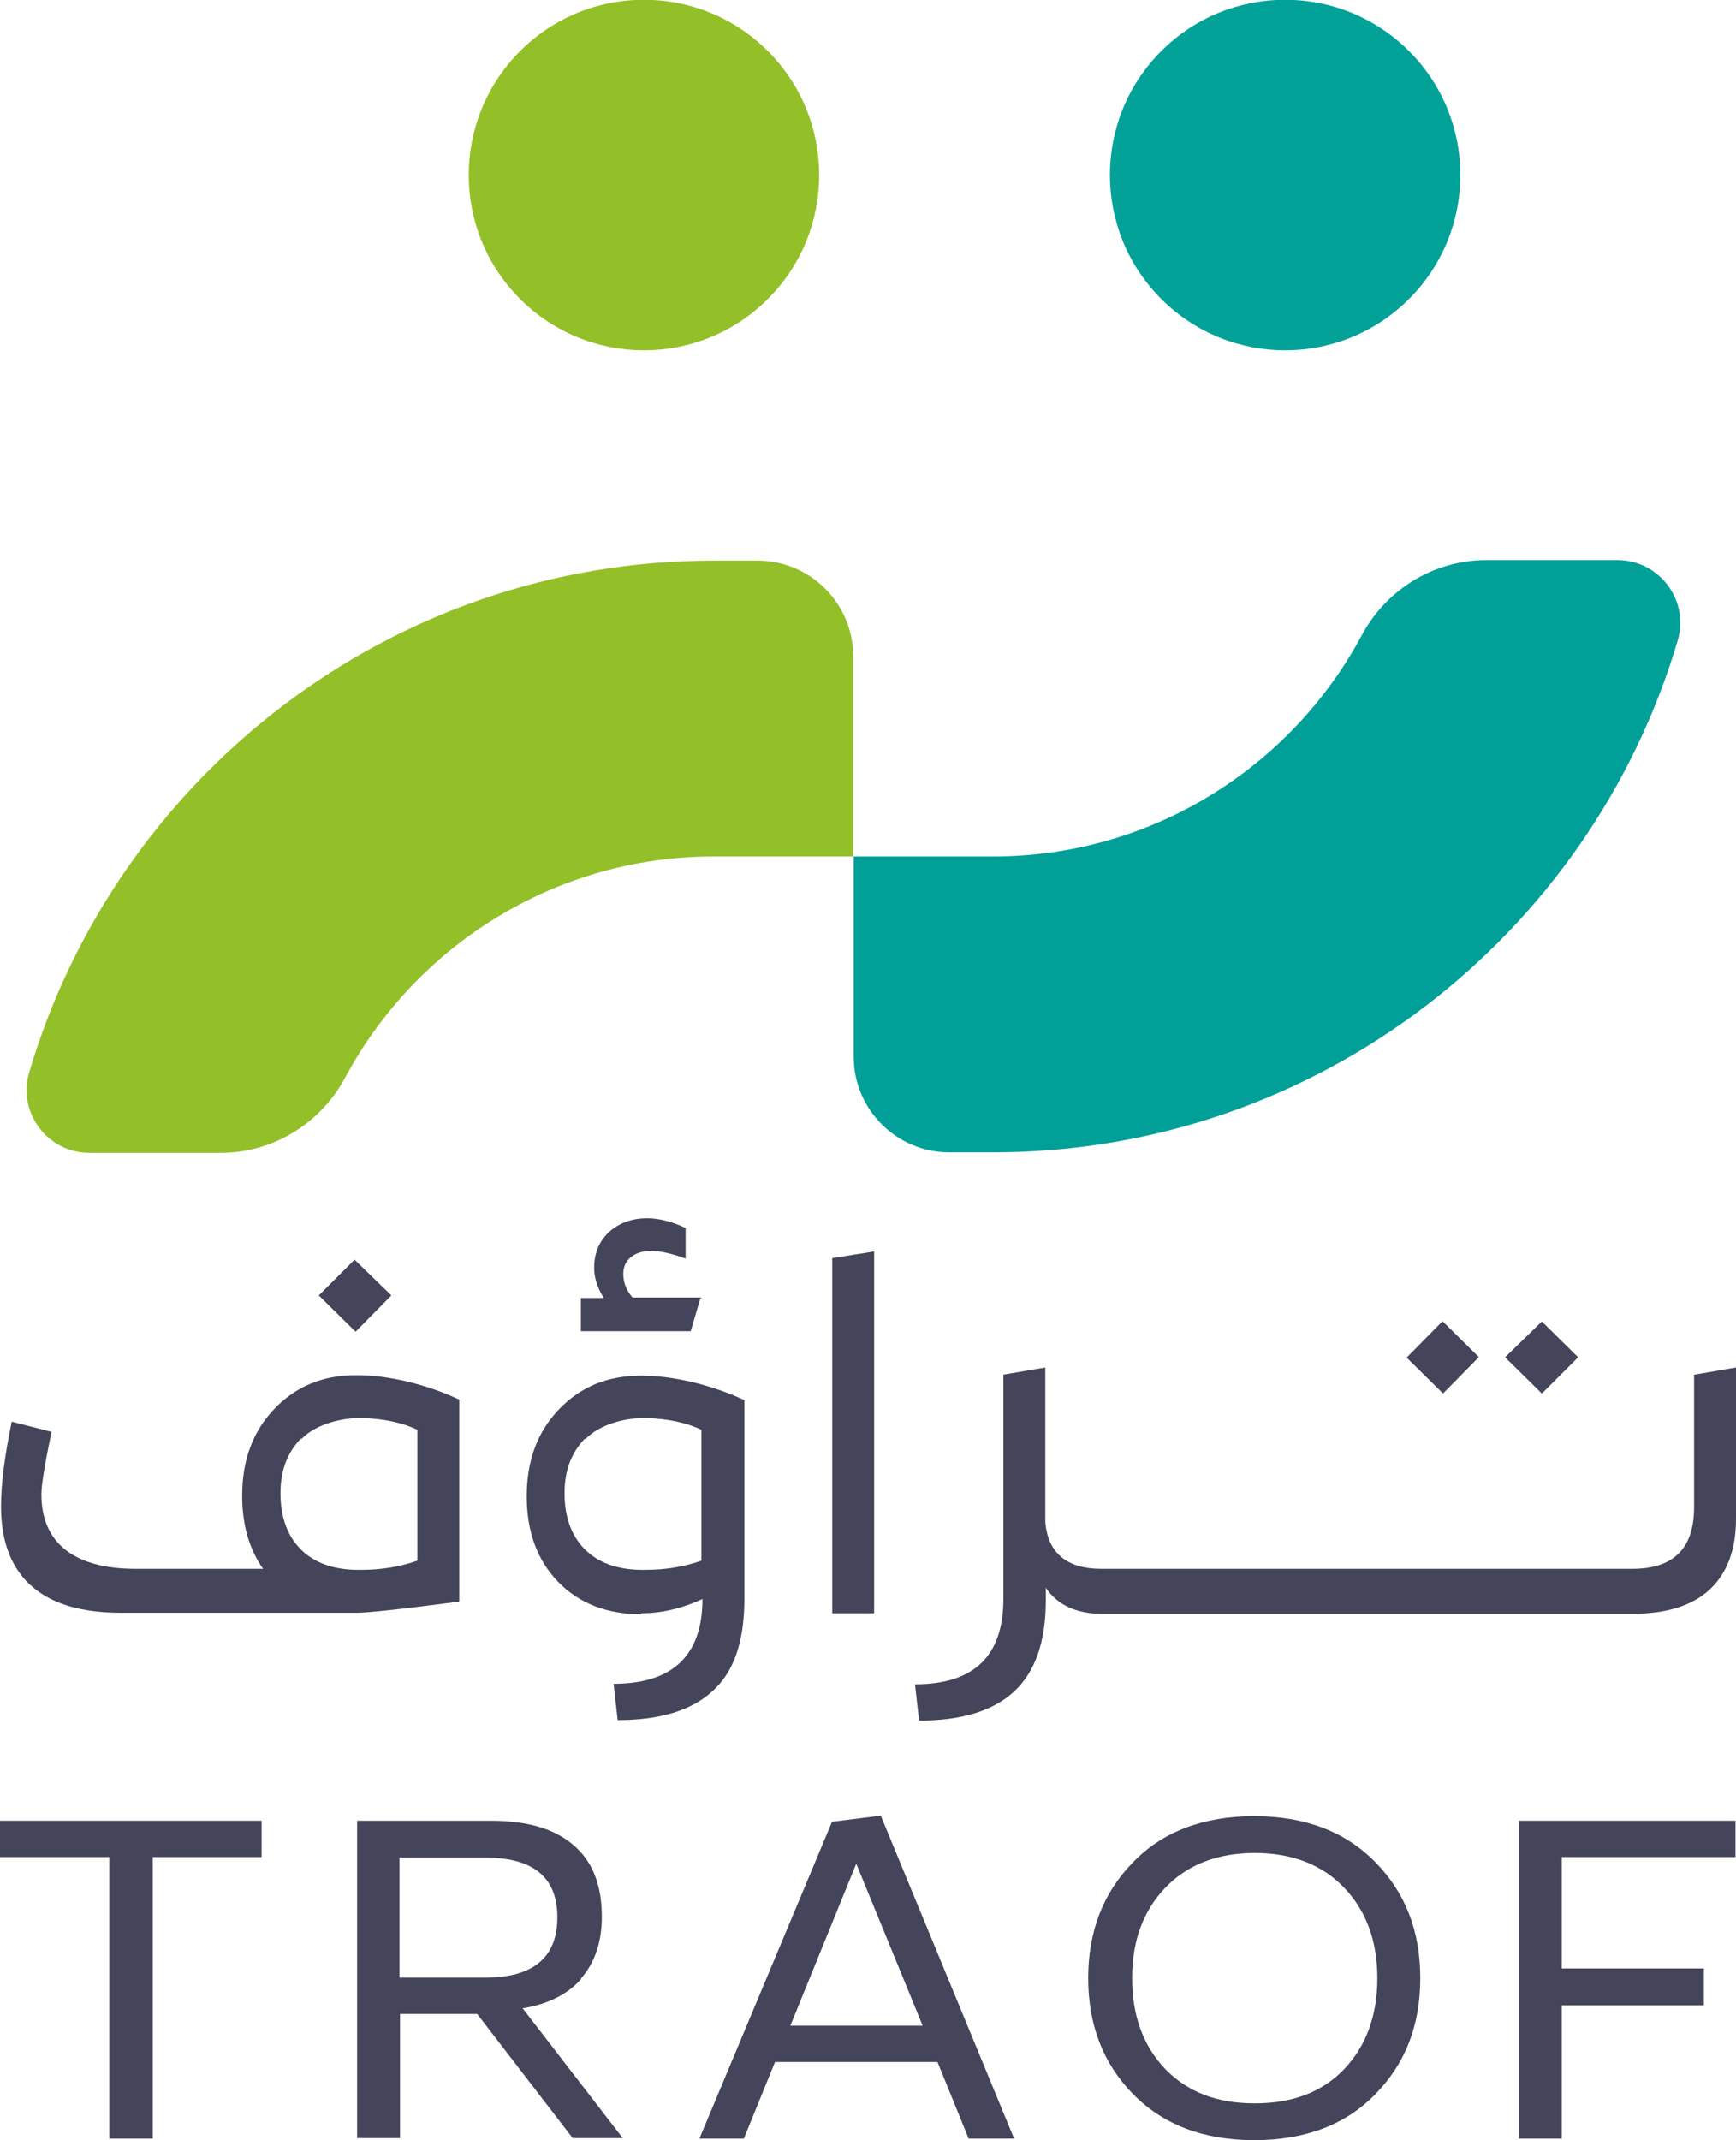 <svg xmlns="http://www.w3.org/2000/svg" id="Layer_1" data-name="Layer 1" viewBox="0 0 33.98 41.88"><defs><style>      .cls-1 {        fill: #00a099;      }      .cls-2 {        fill: #44445a;      }      .cls-3 {        fill: #93c028;      }      .cls-4 {        fill: #02a298;      }    </style></defs><polygon class="cls-2" points="7.66 25.35 6.94 24.65 6.24 25.35 6.96 26.06 7.66 25.35"></polygon><path class="cls-2" d="M.61,31.03c.4.36.99.53,1.76.53h4.61c.39,0,2.01-.22,2.01-.22v-3.95s-.95-.48-2.02-.48c-.65,0-1.18.22-1.6.66s-.63,1-.63,1.7c0,.57.14,1.05.41,1.43h-2.49c-1.19,0-1.85-.49-1.85-1.46,0-.31.2-1.22.2-1.22l-.78-.2c-.14.67-.21,1.22-.21,1.66,0,.69.2,1.21.61,1.57M5.9,28.16c.26-.27.73-.41,1.13-.41.69,0,1.1.21,1.14.23v2.56c-.34.12-.71.18-1.09.18-.49.01-.88-.11-1.16-.37s-.43-.64-.43-1.13c0-.44.13-.79.4-1.07"></path><polygon class="cls-2" points="17.11 24.49 16.29 24.62 16.29 31.57 17.11 31.57 17.11 24.49"></polygon><path class="cls-2" d="M13.73,25.39h-1.35c-.12-.14-.18-.29-.18-.46,0-.14.05-.25.15-.33s.23-.12.4-.12c.18,0,.4.05.67.15v-.6c-.28-.13-.53-.19-.75-.19-.3,0-.55.09-.75.27-.19.18-.29.41-.29.7,0,.19.06.39.19.59h-.45v.65h2.15l.19-.65h.02Z"></path><path class="cls-2" d="M12.55,31.57c.39,0,.79-.09,1.2-.28,0,1.1-.58,1.66-1.74,1.66l.08.71c.83,0,1.45-.19,1.86-.57.41-.37.61-.95.62-1.74h0v-3.95s-.95-.48-2.03-.48c-.65,0-1.18.22-1.6.66s-.63,1-.63,1.7.21,1.26.62,1.68.96.63,1.63.63M11.46,28.16c.26-.27.73-.41,1.13-.41.69,0,1.1.21,1.14.23v2.56c-.34.12-.71.18-1.09.18-.49.01-.88-.11-1.16-.37s-.43-.64-.43-1.13c0-.44.13-.79.4-1.07"></path><rect class="cls-2" x="27.74" y="26.06" width="1" height="1" transform="translate(-10.5 28.02) rotate(-45.4)"></rect><polygon class="cls-2" points="30.89 26.56 30.18 25.86 29.46 26.56 30.18 27.27 30.89 26.56"></polygon><path class="cls-2" d="M33.16,26.89v2.6c0,.81-.4,1.21-1.21,1.21h-10.39c-.68,0-1.05-.31-1.1-.92v-3.02l-.82.14v4.39c0,1.11-.57,1.67-1.73,1.67l.08.71c.83,0,1.45-.19,1.86-.57.41-.38.62-.97.62-1.78v-.25c.23.34.6.51,1.1.51h10.38c.67,0,1.18-.16,1.52-.48s.51-.78.51-1.38v-2.96l-.81.14h0Z"></path><polygon class="cls-2" points="0 36.34 2.14 36.34 2.14 41.85 2.99 41.85 2.99 36.34 5.12 36.34 5.12 35.63 0 35.63 0 36.34"></polygon><path class="cls-2" d="M11.37,38.72c.27-.31.41-.71.41-1.21,0-.62-.18-1.08-.55-1.4s-.9-.48-1.61-.48h-2.63v6.21h.84v-2.43h1.51l1.87,2.43h.98l-1.96-2.54c.49-.08.88-.27,1.15-.58M7.82,38.7v-2.35h1.68c.94,0,1.41.39,1.41,1.17s-.47,1.18-1.41,1.18h-1.68Z"></path><path class="cls-2" d="M16.29,35.64l-2.6,6.21h.87l.61-1.5h3.18l.61,1.5h.89l-2.61-6.32-.96.12h.01ZM15.47,39.64l1.29-3.17,1.3,3.17h-2.6.01Z"></path><path class="cls-2" d="M24.55,35.54c-.99,0-1.79.3-2.37.9-.59.6-.88,1.36-.88,2.27s.29,1.67.88,2.27,1.38.9,2.37.9,1.79-.3,2.37-.9c.59-.6.88-1.35.88-2.27s-.29-1.67-.88-2.27-1.38-.9-2.37-.9M26.31,40.49c-.43.45-1.01.67-1.75.67s-1.31-.22-1.75-.67c-.43-.45-.65-1.04-.65-1.78s.22-1.32.65-1.77,1.02-.68,1.75-.68,1.32.23,1.75.68.65,1.04.65,1.77-.22,1.33-.65,1.78"></path><polygon class="cls-2" points="29.73 41.85 30.57 41.85 30.57 39.24 33.35 39.24 33.35 38.52 30.57 38.52 30.57 36.34 33.97 36.34 33.97 35.63 29.73 35.63 29.73 41.85"></polygon><path class="cls-1" d="M31.66,10.96c.82,0,1.41.79,1.18,1.57-1.71,5.79-7.07,10.02-13.4,10.02h-.86c-1.03,0-1.87-.84-1.87-1.87v-3.92h2.73c3.11,0,5.83-1.75,7.21-4.32.48-.9,1.41-1.48,2.44-1.48h2.58-.01Z"></path><path class="cls-3" d="M1.75,22.56c-.82,0-1.41-.79-1.18-1.57,1.71-5.79,7.07-10.02,13.4-10.02h.86c1.03,0,1.87.84,1.87,1.87v3.92h-2.73c-3.11,0-5.83,1.75-7.21,4.32-.48.9-1.41,1.48-2.44,1.48H1.74h.01Z"></path><path class="cls-4" d="M27.58,5.85c1.34-1.34,1.34-3.51,0-4.85s-3.51-1.34-4.85,0-1.34,3.51,0,4.85,3.51,1.34,4.85,0"></path><path class="cls-3" d="M15.03,5.85c1.34-1.34,1.34-3.51,0-4.85s-3.51-1.34-4.85,0-1.34,3.51,0,4.85,3.51,1.34,4.85,0"></path></svg>